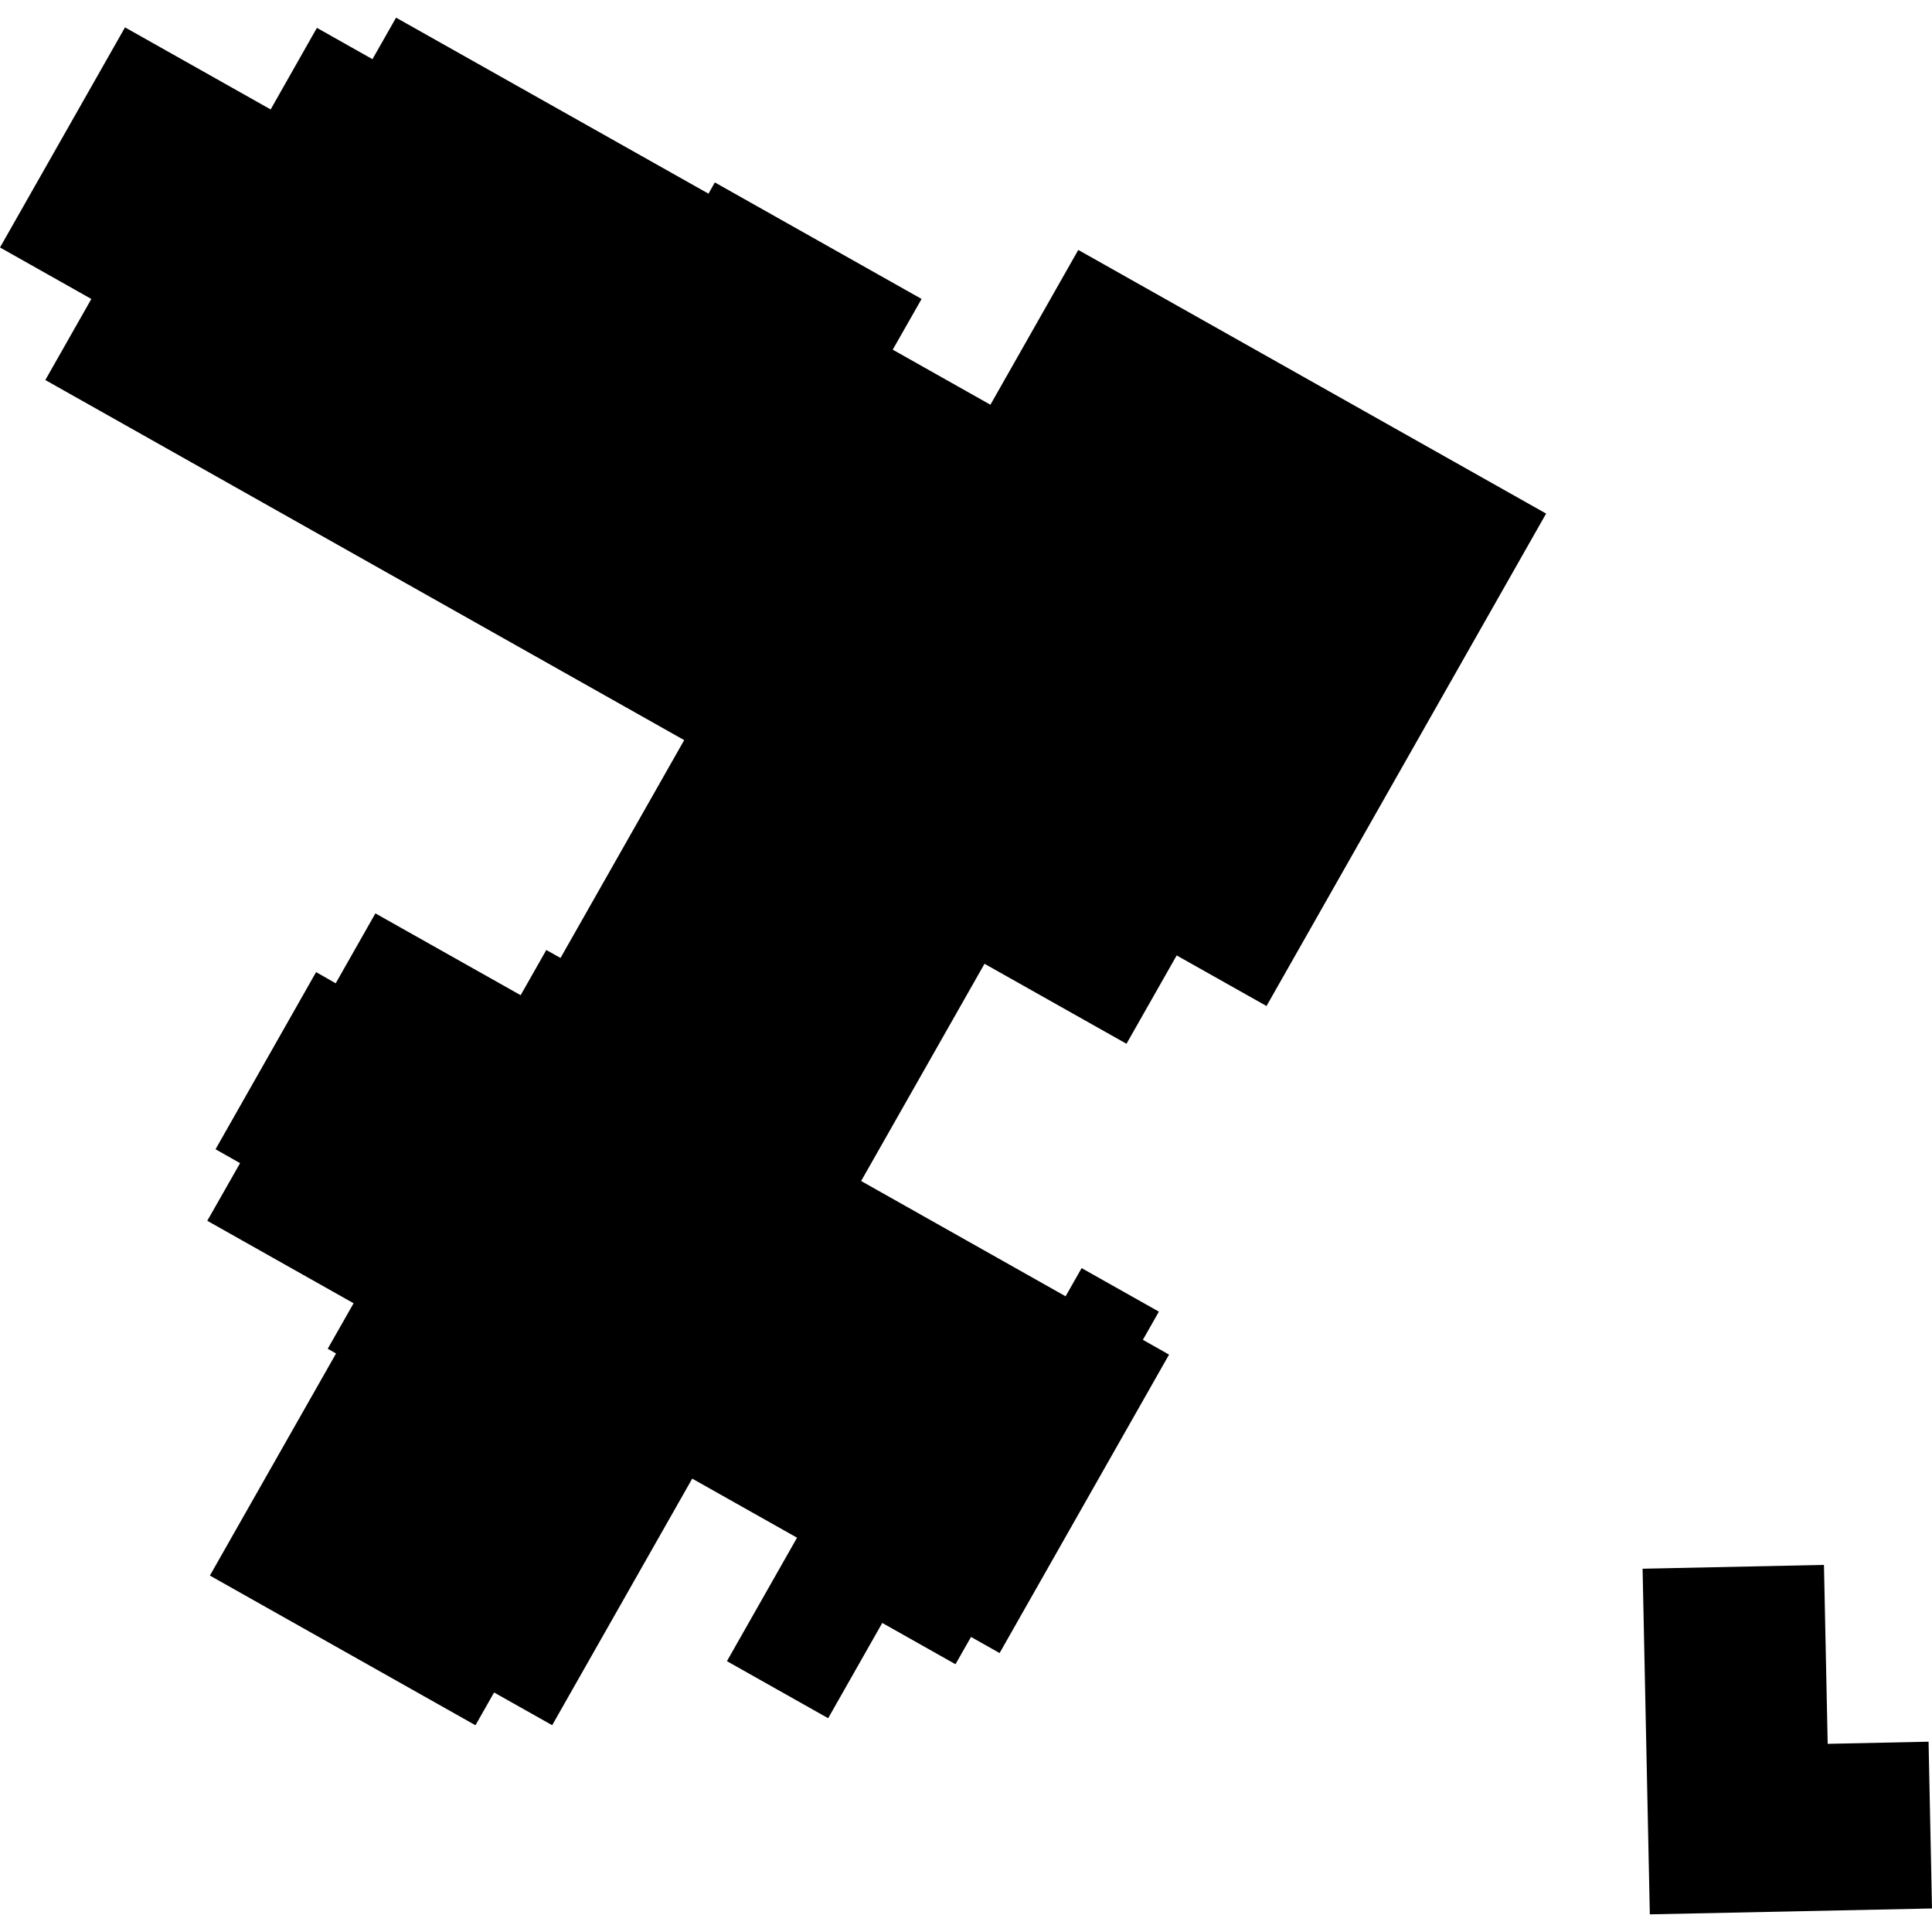 <?xml version="1.0" encoding="utf-8" standalone="no"?>
<!DOCTYPE svg PUBLIC "-//W3C//DTD SVG 1.1//EN"
  "http://www.w3.org/Graphics/SVG/1.1/DTD/svg11.dtd">
<!-- Created with matplotlib (https://matplotlib.org/) -->
<svg height="288pt" version="1.1" viewBox="0 0 288 288" width="288pt" xmlns="http://www.w3.org/2000/svg" xmlns:xlink="http://www.w3.org/1999/xlink">
 <defs>
  <style type="text/css">
*{stroke-linecap:butt;stroke-linejoin:round;}
  </style>
 </defs>
 <g id="figure_1">
  <g id="patch_1">
   <path d="M 0 288 
L 288 288 
L 288 0 
L 0 0 
z
" style="fill:none;opacity:0;"/>
  </g>
  <g id="axes_1">
   <g id="PatchCollection_1">
    <path clip-path="url(#p7e8a8310da)" d="M 244.858 233.848 
L 271.894 233.277 
L 272.451 259.951 
L 287.488 259.632 
L 288 284.492 
L 245.936 285.369 
L 244.858 233.848 
"/>
    <path clip-path="url(#p7e8a8310da)" d="M 133.077 52.124 
L 147.639 60.333 
L 160.737 37.257 
L 230.476 76.559 
L 188.797 149.965 
L 175.405 142.424 
L 167.924 155.594 
L 146.759 143.669 
L 128.367 176.05 
L 158.848 193.237 
L 161.234 189.035 
L 172.753 195.524 
L 170.367 199.725 
L 174.269 201.93 
L 149.009 246.419 
L 144.747 244.017 
L 142.433 248.084 
L 131.518 241.93 
L 123.452 256.133 
L 108.363 247.626 
L 118.815 229.221 
L 103.189 220.417 
L 82.312 257.173 
L 73.651 252.295 
L 70.879 257.181 
L 31.288 234.867 
L 50.094 201.762 
L 48.855 201.056 
L 52.709 194.276 
L 30.899 181.98 
L 35.788 173.388 
L 32.13 171.319 
L 47.118 144.914 
L 50.045 146.574 
L 55.959 136.156 
L 77.612 148.353 
L 81.438 141.614 
L 83.555 142.803 
L 101.991 110.329 
L 6.756 56.649 
L 13.616 44.567 
L 0 36.889 
L 18.635 4.08 
L 40.346 16.314 
L 47.241 4.152 
L 55.522 8.82 
L 59.042 2.631 
L 105.615 28.87 
L 106.559 27.192 
L 137.381 44.565 
L 133.077 52.124 
"/>
   </g>
  </g>
 </g>
 <defs>
  <clipPath id="p7e8a8310da">
   <rect height="282.737" width="288" x="0" y="2.631"/>
  </clipPath>
 </defs>
</svg>
